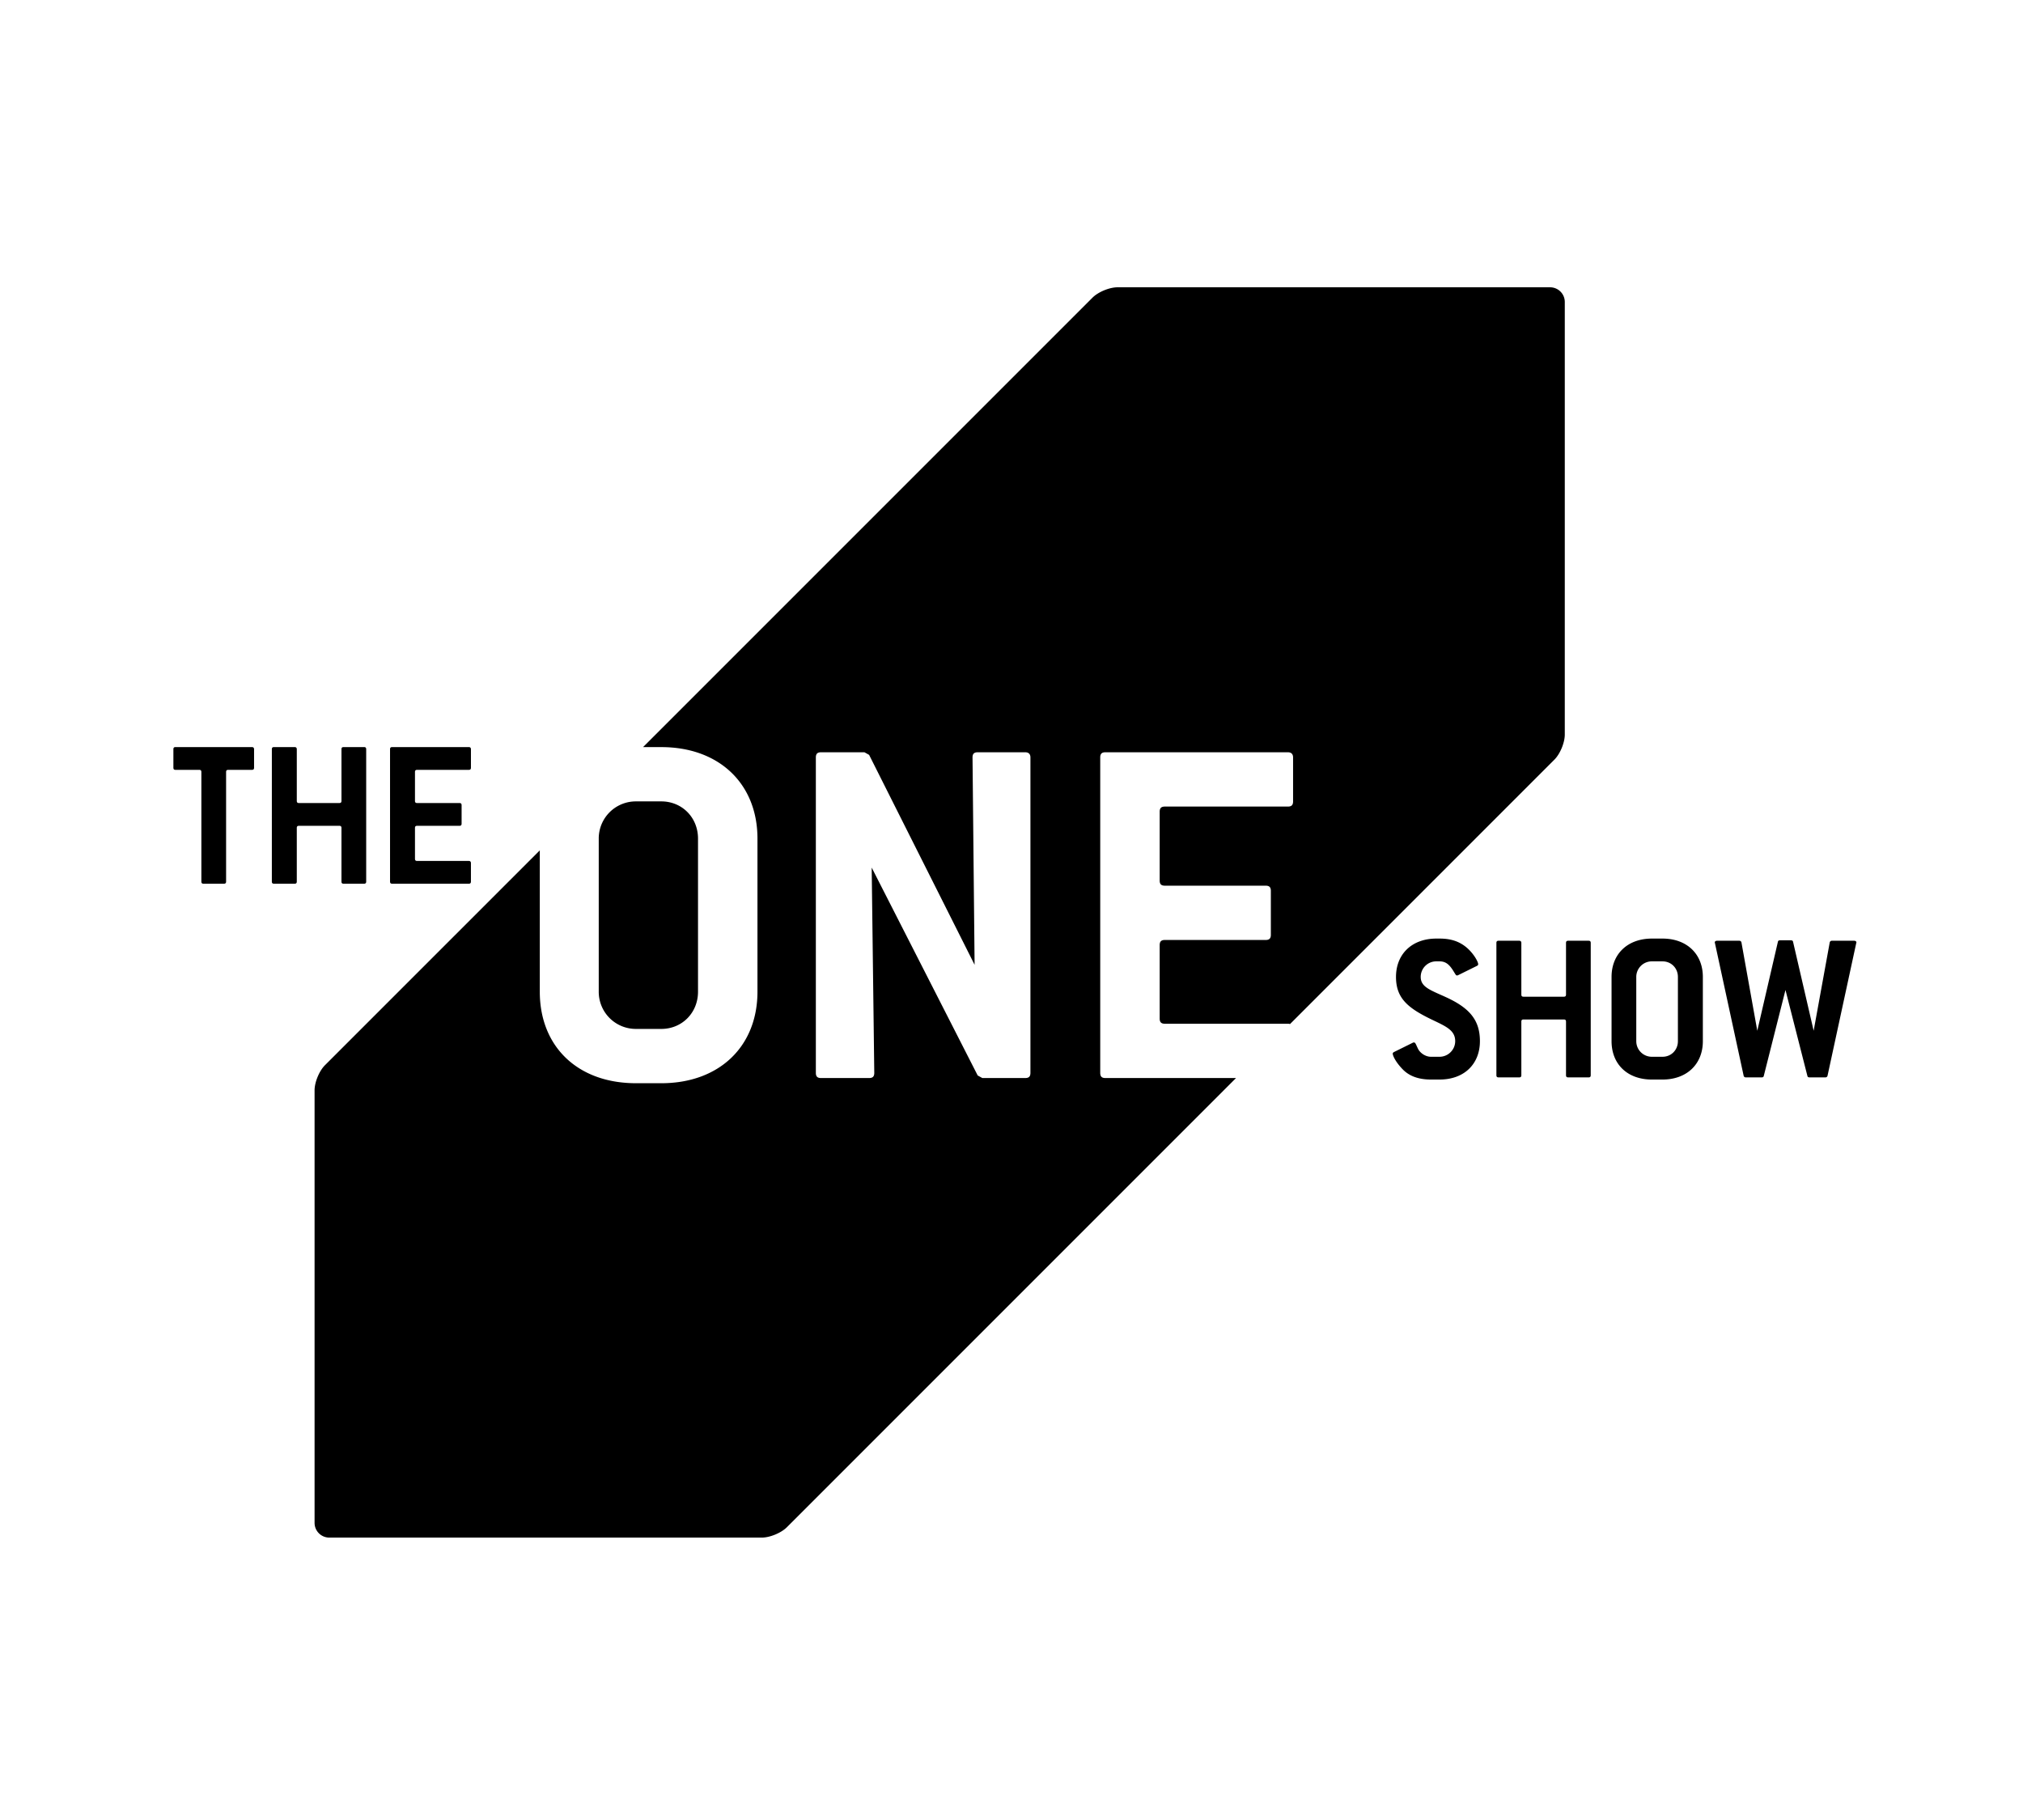 <svg xmlns="http://www.w3.org/2000/svg" width="445.56" height="400.893"><path d="M131.87 218.404c0 4.552 3.645 8.2 8.201 8.2h5.579c4.556 0 8.086-3.535 8.086-8.2v-33.71c0-4.669-3.53-8.2-8.086-8.2h-5.579a8.167 8.167 0 0 0-8.2 8.2v33.71"/><path d="M226.949 236.281c0 .801-.341 1.139-1.14 1.139h-9.452l-1.025-.567-23.345-45.78.57 45.208c0 .801-.34 1.139-1.138 1.139h-10.592c-.796 0-1.138-.338-1.138-1.139v-69.466c0-.796.342-1.14 1.138-1.14h9.566l1.026.573 23.233 46.231-.457-45.664c0-.796.341-1.14 1.137-1.14h10.477c.684 0 1.14.344 1.14 1.14v69.466M341.414 63.272h-95.288c-1.777 0-4.253 1.027-5.51 2.284L141.63 164.54h4.02c12.754 0 21.18 8.082 21.18 20.155v33.71c0 12.067-8.426 20.157-21.18 20.157h-5.579c-12.87 0-21.183-8.09-21.183-20.157v-31.126l-47.323 47.324c-1.255 1.255-2.28 3.735-2.28 5.51v95.29a3.237 3.237 0 0 0 3.228 3.226H167.8c1.774 0 4.253-1.028 5.509-2.284l98.923-98.924h-28.775c-.792 0-1.134-.338-1.134-1.139v-69.466c0-.796.342-1.14 1.134-1.14h40.204c.68 0 1.136.344 1.136 1.14v9.68c0 .797-.341 1.138-1.136 1.138h-27.105c-.8 0-1.14.343-1.14 1.142v15.145c0 .798.34 1.137 1.14 1.137h22.204c.8 0 1.141.342 1.141 1.141v9.681c0 .792-.341 1.135-1.141 1.135h-22.204c-.8 0-1.14.341-1.14 1.14v16.17c0 .796.34 1.137 1.14 1.137h27.105c.17 0 .325.023.463.07l58.231-58.236c1.256-1.255 2.284-3.733 2.284-5.508l.002-95.288a3.237 3.237 0 0 0-3.227-3.227M55.48 169.548h-5.206c-.334 0-.477.143-.477.477v24.121c0 .335-.144.477-.478.477h-4.49c-.334 0-.478-.142-.478-.477v-24.12c0-.335-.143-.478-.477-.478h-5.206c-.335 0-.478-.144-.478-.477v-4.061c0-.335.143-.478.478-.478h16.812c.287 0 .478.143.478.478v4.06c0 .334-.143.478-.478.478m24.694 25.075h-4.489c-.335 0-.478-.142-.478-.477v-11.798c0-.334-.143-.476-.478-.476h-8.884c-.334 0-.477.142-.477.476v11.798c0 .335-.144.477-.478.477h-4.537c-.335 0-.478-.142-.478-.477V165.01c0-.335.143-.478.478-.478h4.537c.286 0 .478.143.478.478v11.369c0 .334.143.477.477.477h8.884c.335 0 .478-.143.478-.477v-11.37c0-.334.143-.477.478-.477h4.49c.334 0 .477.143.477.478v29.136c0 .335-.143.477-.478.477m23.07 0h-16.86c-.335 0-.478-.142-.478-.477V165.01c0-.335.143-.478.478-.478h16.86c.287 0 .478.143.478.478v4.06c0 .334-.143.478-.478.478H91.876c-.335 0-.478.143-.478.477v6.354c0 .334.143.477.478.477h9.314c.333 0 .477.144.477.477v4.06c0 .333-.144.479-.477.479h-9.314c-.335 0-.478.142-.478.476v6.784c0 .333.143.477.478.477h11.367c.287 0 .478.143.478.477v4.06c0 .335-.143.477-.478.477m209.665 20.537c0 2.244 2.197 2.914 5.541 4.442 5.11 2.34 7.499 4.967 7.499 9.697 0 5.062-3.487 8.453-8.884 8.453h-1.91c-2.723 0-4.776-.763-6.21-2.246-1.576-1.622-2.197-3.007-2.197-3.486 0-.095.096-.239.287-.333l4.156-2.055c.094-.047.142-.047.238-.047.334 0 .43.476.907 1.432.527 1.003 1.72 1.719 2.818 1.719h1.911c1.863 0 3.439-1.527 3.439-3.437 0-2.39-2.007-3.248-5.11-4.73-5.254-2.53-7.929-4.68-7.929-9.409 0-5.064 3.534-8.454 8.884-8.454h.716c2.197 0 3.917.477 5.445 1.574 1.863 1.34 3.056 3.49 3.056 4.062 0 .192-.094.286-.286.382l-4.155 2.054c-.095.048-.19.048-.239.048-.238 0-.333-.287-.621-.716-.907-1.53-1.719-2.388-3.2-2.388h-.716a3.424 3.424 0 0 0-3.44 3.438m36.97 22.116h-4.49c-.334 0-.478-.146-.478-.479V225c0-.334-.143-.478-.477-.478h-8.884c-.335 0-.477.144-.477.478v11.798c0 .333-.144.479-.479.479h-4.537c-.335 0-.478-.146-.478-.479v-29.135c0-.335.143-.479.478-.479h4.537c.287 0 .479.144.479.479v11.366c0 .335.142.478.477.478h8.884c.334 0 .477-.143.477-.478v-11.366c0-.335.144-.479.479-.479h4.489c.335 0 .477.144.477.479v29.135c0 .333-.142.479-.477.479m19.677-22.116c0-1.958-1.479-3.438-3.39-3.438h-2.34a3.424 3.424 0 0 0-3.44 3.438V229.3c0 1.91 1.53 3.437 3.44 3.437h2.34c1.911 0 3.39-1.48 3.39-3.437zm-3.39 22.592h-2.34c-5.398 0-8.885-3.39-8.885-8.453V215.16c0-5.064 3.535-8.454 8.884-8.454h2.342c5.347 0 8.883 3.39 8.883 8.454V229.3c0 5.062-3.536 8.453-8.883 8.453m36.347-.86a.465.465 0 0 1-.478.384h-3.486c-.286 0-.431-.098-.478-.335l-4.825-18.915-4.776 18.915c-.046.237-.192.335-.476.335h-3.489a.465.465 0 0 1-.476-.384l-6.306-29.136c0-.048-.047-.144-.047-.192 0-.237.19-.38.525-.38h4.872c.24 0 .43.143.479.38l3.486 19.441 4.538-19.582c.046-.24.19-.334.477-.334h2.39c.284 0 .428.094.476.334l4.536 19.582 3.536-19.44a.466.466 0 0 1 .478-.382h4.871c.335 0 .526.144.526.381 0 .048-.048.144-.048.192l-6.305 29.136"/></svg>
